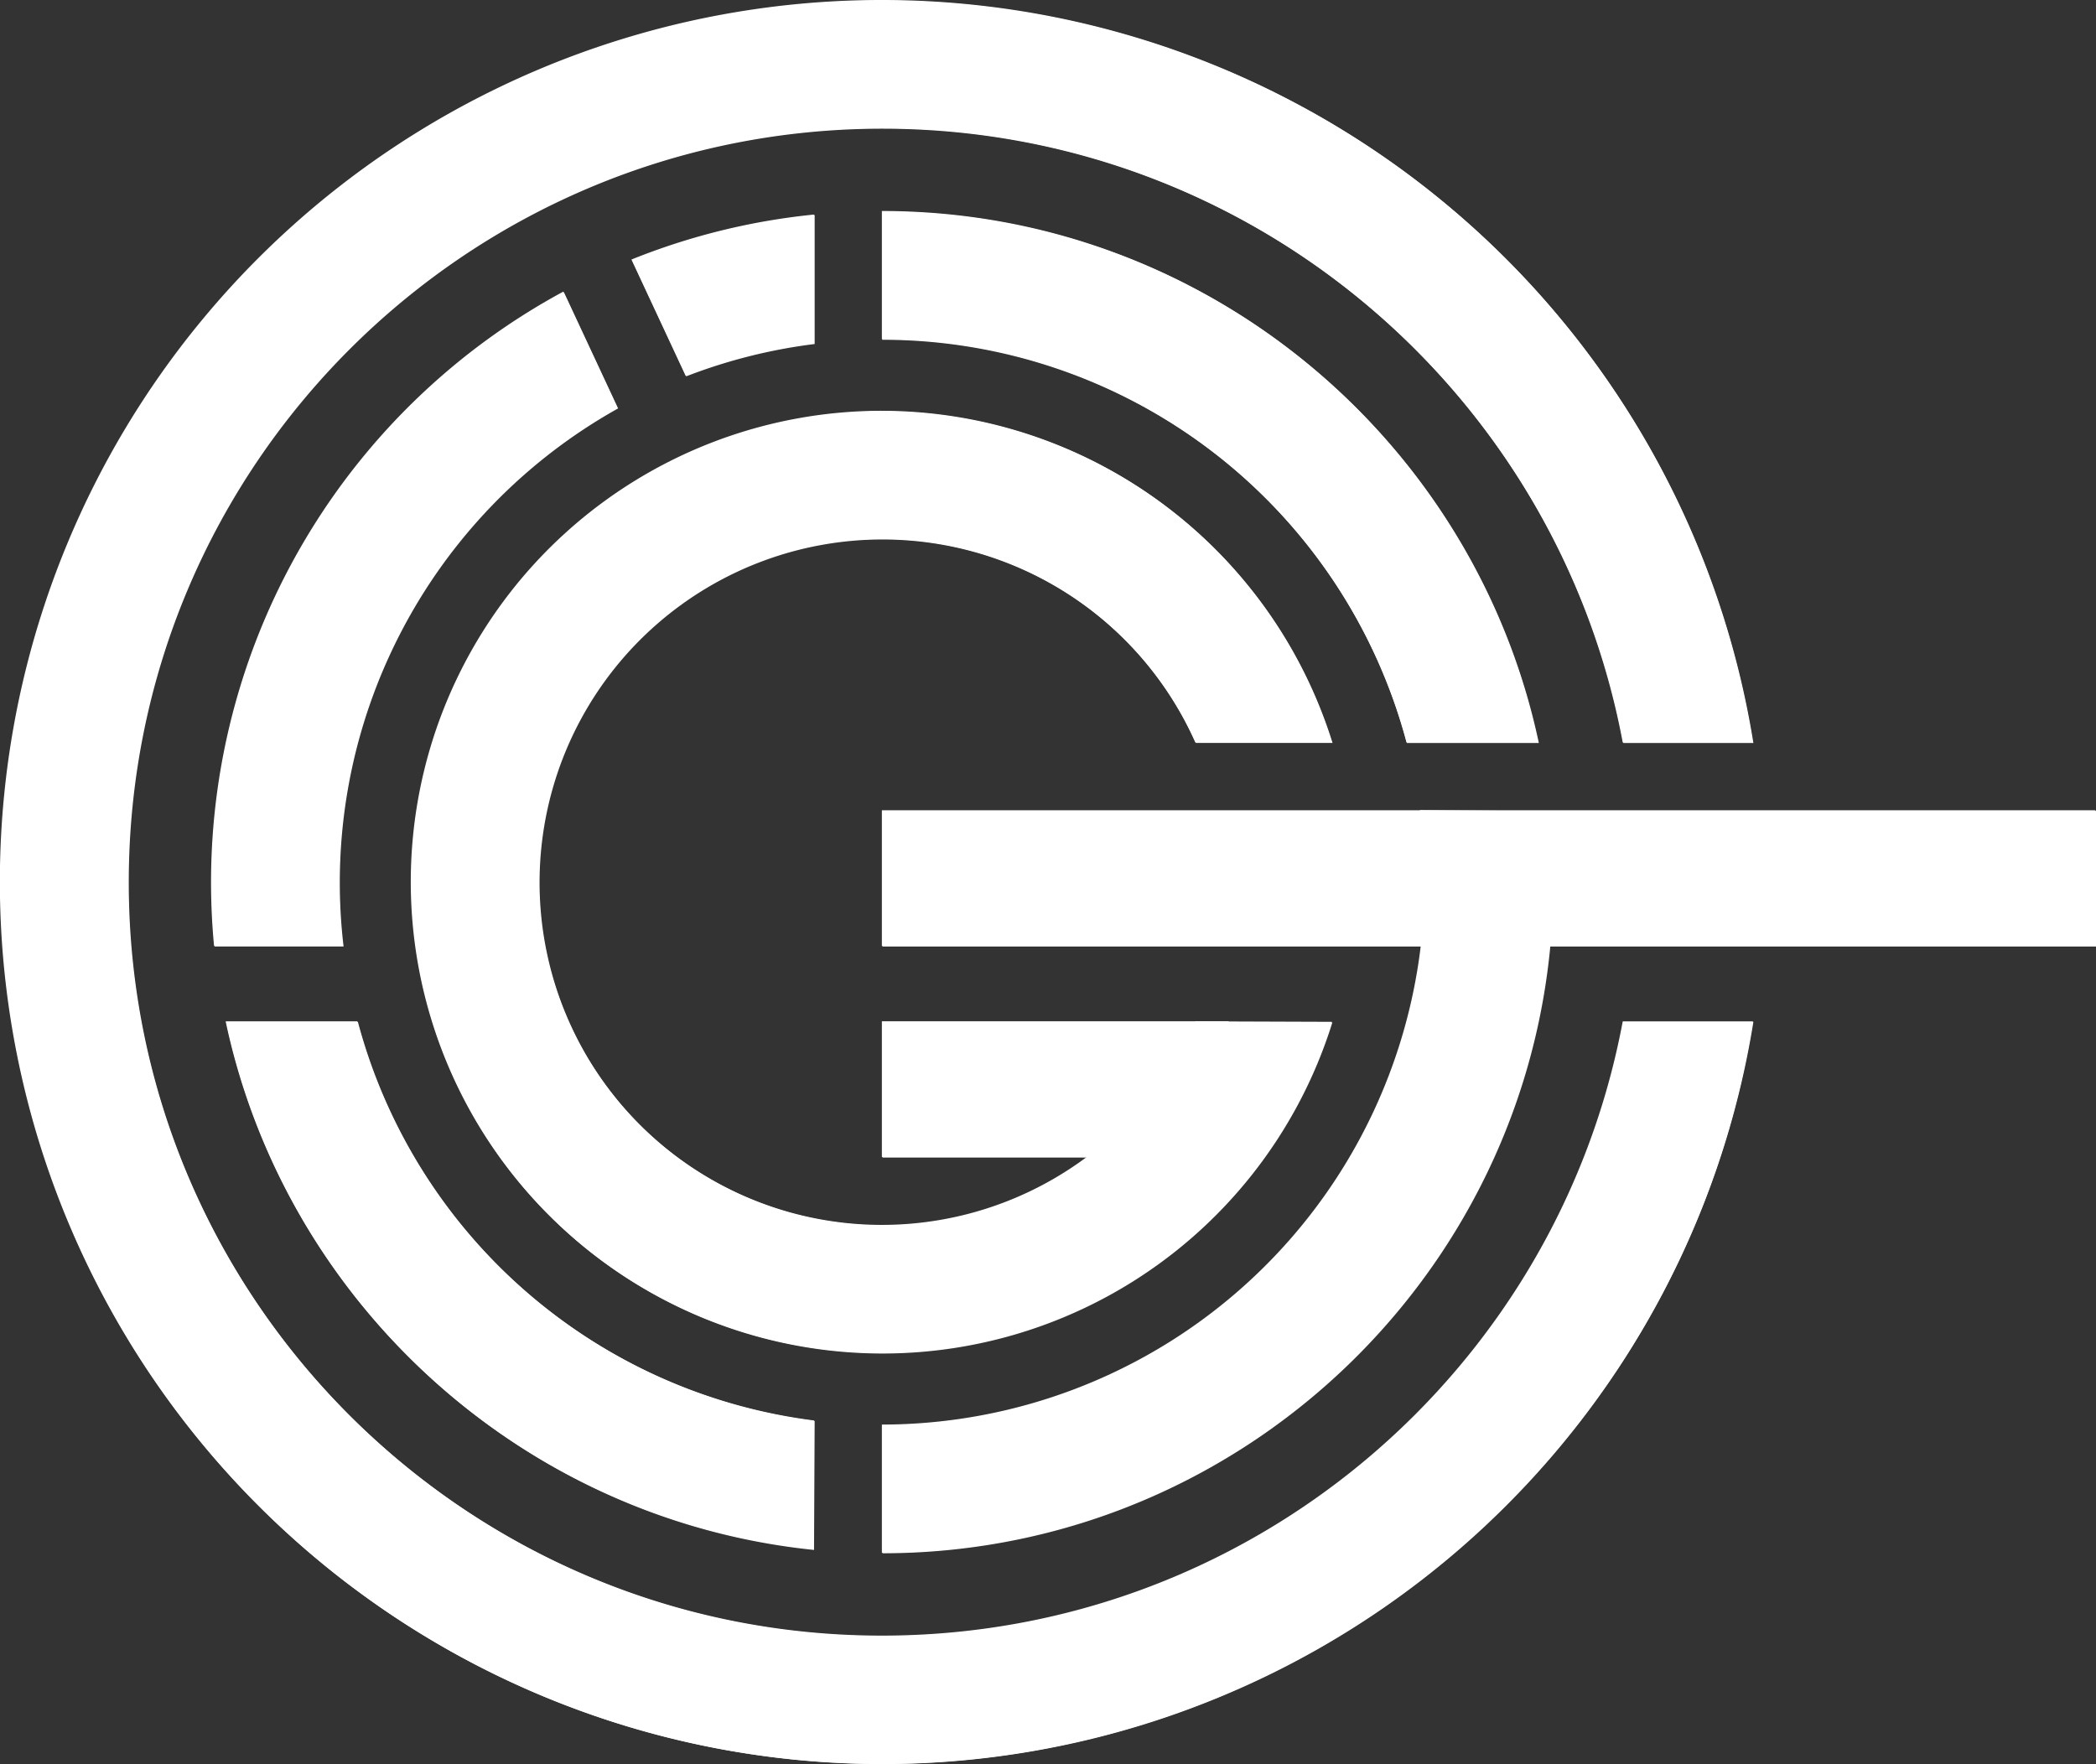 <svg xmlns="http://www.w3.org/2000/svg" viewBox="0 0 566.62 476.95"><rect x="0" y="0" width="566.62" height="476.95" fill="#333333" stroke="none"/><g data-name="Calque 2"><g data-name="IGTech blanc" fill="#fff"><path d="M238.57 145.84a92.74 92.74 0 0184.73 55h36.93a127.59 127.59 0 00-121.66-89.64 127.35 127.35 0 10121.62 165.18l-36.89-.13a92.72 92.72 0 11-84.73-130.41"/><path d="M384 219.2a146.79 146.79 0 01-145.43 166.06v34.64c100 0 181.35-81.35 181.35-181.35a183.24 183.24 0 00-1-19.13zM220.23 384.13A146.88 146.88 0 0196.75 276.25H61.16c16.15 76.08 80.15 134.69 158.9 142.75zM92.88 255.87a146.82 146.82 0 0174.21-145.46L152.44 79a181.5 181.5 0 00-95.22 159.55q0 8.76.82 17.32zm92.64-154.14A146 146 0 01220.23 93V58.13a179.92 179.92 0 00-49.36 12.18zm53-9.88a146.77 146.77 0 01141.82 109H416c-17.4-82-90.34-143.65-177.41-143.65z"/><path d="M238.57 34.79c99.66 0 182.6 71.54 200.28 166.07H474A238.55 238.55 0 00238.57.15 238.4 238.4 0 0070 407.13a238.48 238.48 0 00404-130.88h-35.15c-17.68 94.52-100.62 166.06-200.28 166.06-112.57 0-203.76-91.22-203.76-203.76S126 34.79 238.57 34.79"/><path d="M238.57 219.2h328.05v36.68H238.57zm0 57.05h93.73v36.68h-93.73z"/><path d="M238.4 145.69a92.75 92.75 0 0184.73 55h36.93a127.59 127.59 0 00-121.66-89.64A127.35 127.35 0 10360 276.23l-36.88-.13a92.72 92.72 0 11-84.72-130.41"/><path d="M383.84 219A146.8 146.8 0 01238.4 385.11v34.64c100 0 181.35-81.36 181.35-181.35a180.54 180.54 0 00-1-19.13zM220.06 384A146.85 146.85 0 0196.58 276.1H61c16.15 76.08 80.15 134.69 158.89 142.71zM92.7 255.72a150 150 0 01-1-17.32 146.65 146.65 0 0175.23-128.14l-14.66-31.42A181.52 181.52 0 0057.05 238.4q0 8.76.82 17.32zm92.65-154.14a145.09 145.09 0 0134.71-8.75V58a179.93 179.93 0 00-49.36 12.16zm53.05-9.89a146.78 146.78 0 01141.82 109h35.59c-17.4-82-90.34-143.65-177.41-143.65z"/><path d="M238.4 34.64c99.65 0 182.6 71.54 200.28 166.06h35.17A238.53 238.53 0 00238.4 0 238.39 238.39 0 0069.83 407 238.38 238.38 0 00407 407a236.55 236.55 0 0066.88-130.88h-35.2C421 370.62 338.05 442.16 238.4 442.16c-112.53 0-203.76-91.23-203.76-203.76S125.87 34.64 238.4 34.64"/><path d="M238.4 219.04h328.05v36.68H238.4zm0 57.05h93.73v36.68H238.4z"/></g></g></svg>